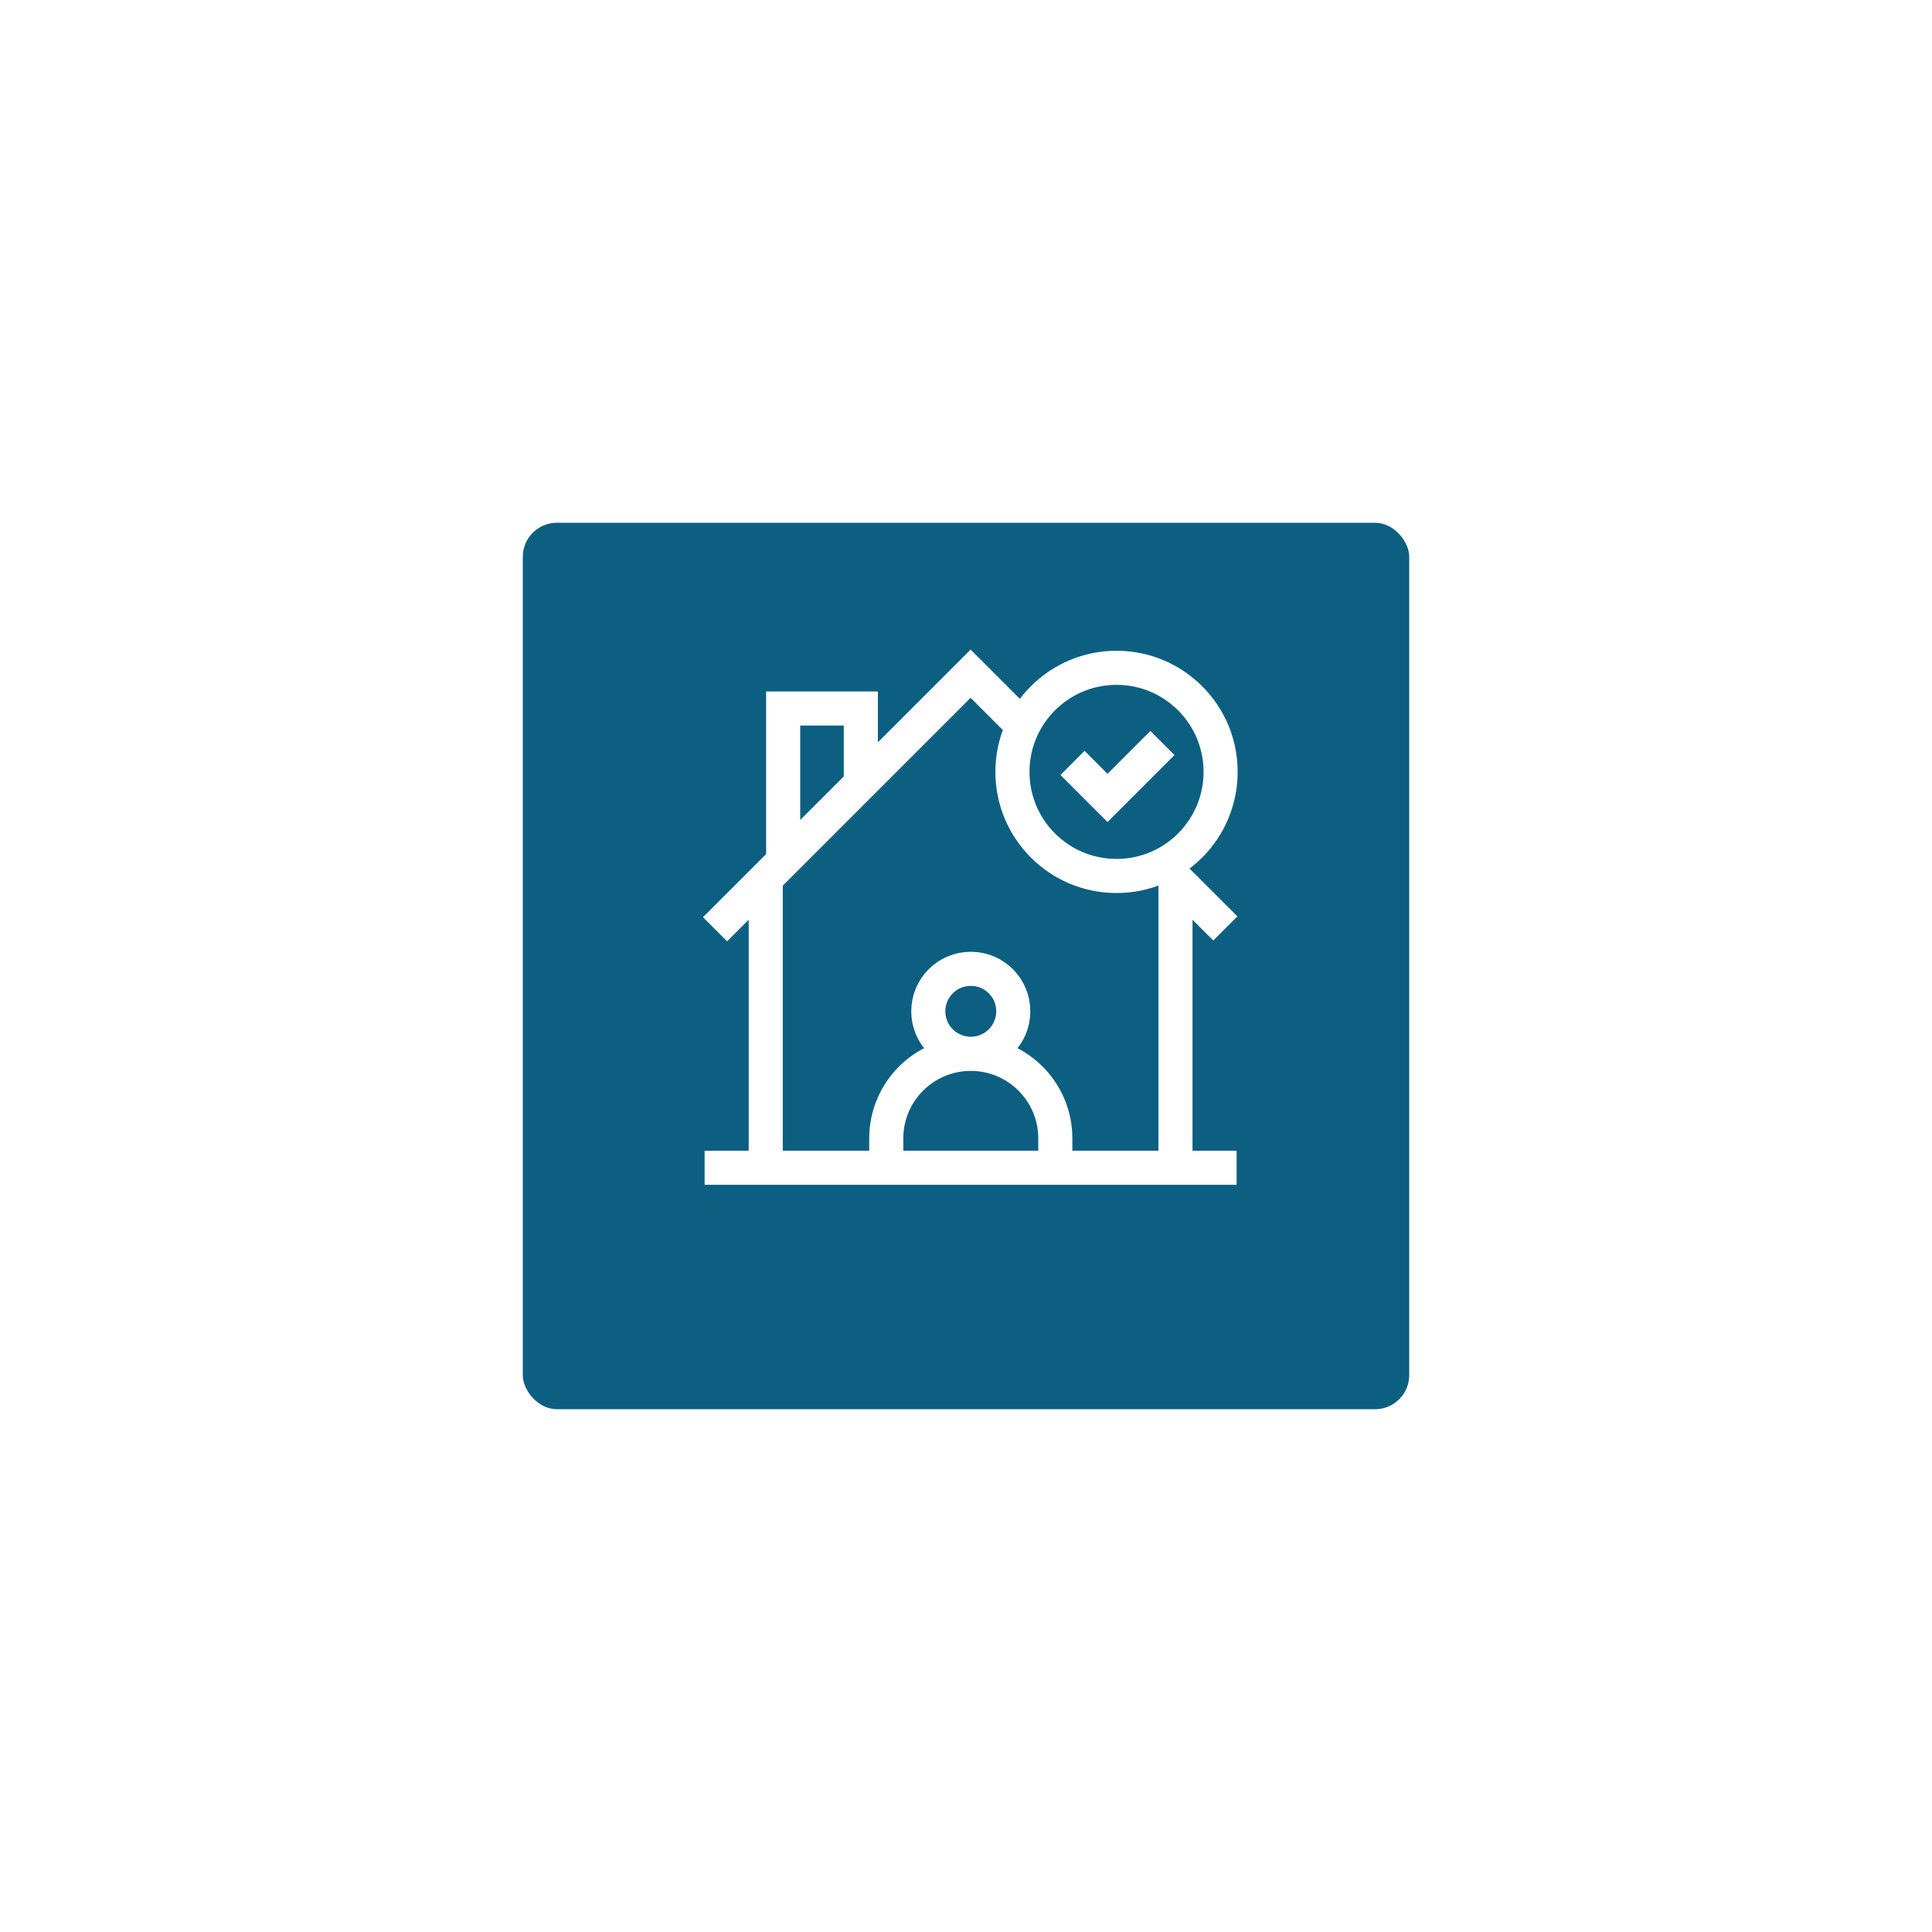 <svg width="170" height="170" viewBox="0 0 170 170" fill="none" xmlns="http://www.w3.org/2000/svg">
<g filter="url(#filter0_d_42_88)">
<rect x="40" y="36" width="90" height="90" rx="3" fill="white"/>
</g>
<g filter="url(#filter1_d_42_88)">
<rect x="46" y="42" width="78" height="78" rx="3" fill="#0C5F80"/>
</g>
<path d="M77.984 102.64V100.168C77.984 96.061 81.314 92.731 85.422 92.731C89.529 92.731 92.859 96.061 92.859 100.168V102.761M75.746 68.94V62.343H68.912V75.766M103.432 77.307V102.754M67.379 77.307V102.754M90.13 64.005L85.406 59.28L62.919 81.767M107.82 81.695L102.329 76.204M108.811 102.754H62M94.373 67.129L97.453 70.209L102.285 65.378M89.161 88.986C89.161 91.051 87.487 92.725 85.421 92.725C83.357 92.725 81.683 91.051 81.683 88.986C81.683 86.921 83.357 85.247 85.421 85.247C87.487 85.247 89.161 86.921 89.161 88.986ZM89.086 67.92C89.086 72.978 93.187 77.079 98.245 77.079C103.303 77.079 107.404 72.978 107.404 67.92C107.404 62.861 103.303 58.761 98.245 58.761C93.187 58.761 89.086 62.861 89.086 67.92Z" stroke="white" stroke-width="3" stroke-miterlimit="10"/>
<defs>
<filter id="filter0_d_42_88" x="0" y="0" width="170" height="170" filterUnits="userSpaceOnUse" color-interpolation-filters="sRGB">
<feFlood flood-opacity="0" result="BackgroundImageFix"/>
<feColorMatrix in="SourceAlpha" type="matrix" values="0 0 0 0 0 0 0 0 0 0 0 0 0 0 0 0 0 0 127 0" result="hardAlpha"/>
<feOffset dy="4"/>
<feGaussianBlur stdDeviation="20"/>
<feComposite in2="hardAlpha" operator="out"/>
<feColorMatrix type="matrix" values="0 0 0 0 0.082 0 0 0 0 0.141 0 0 0 0 0.243 0 0 0 0.15 0"/>
<feBlend mode="normal" in2="BackgroundImageFix" result="effect1_dropShadow_42_88"/>
<feBlend mode="normal" in="SourceGraphic" in2="effect1_dropShadow_42_88" result="shape"/>
</filter>
<filter id="filter1_d_42_88" x="6" y="6" width="158" height="158" filterUnits="userSpaceOnUse" color-interpolation-filters="sRGB">
<feFlood flood-opacity="0" result="BackgroundImageFix"/>
<feColorMatrix in="SourceAlpha" type="matrix" values="0 0 0 0 0 0 0 0 0 0 0 0 0 0 0 0 0 0 127 0" result="hardAlpha"/>
<feOffset dy="4"/>
<feGaussianBlur stdDeviation="20"/>
<feComposite in2="hardAlpha" operator="out"/>
<feColorMatrix type="matrix" values="0 0 0 0 0.082 0 0 0 0 0.141 0 0 0 0 0.243 0 0 0 0.15 0"/>
<feBlend mode="normal" in2="BackgroundImageFix" result="effect1_dropShadow_42_88"/>
<feBlend mode="normal" in="SourceGraphic" in2="effect1_dropShadow_42_88" result="shape"/>
</filter>
</defs>
</svg>
